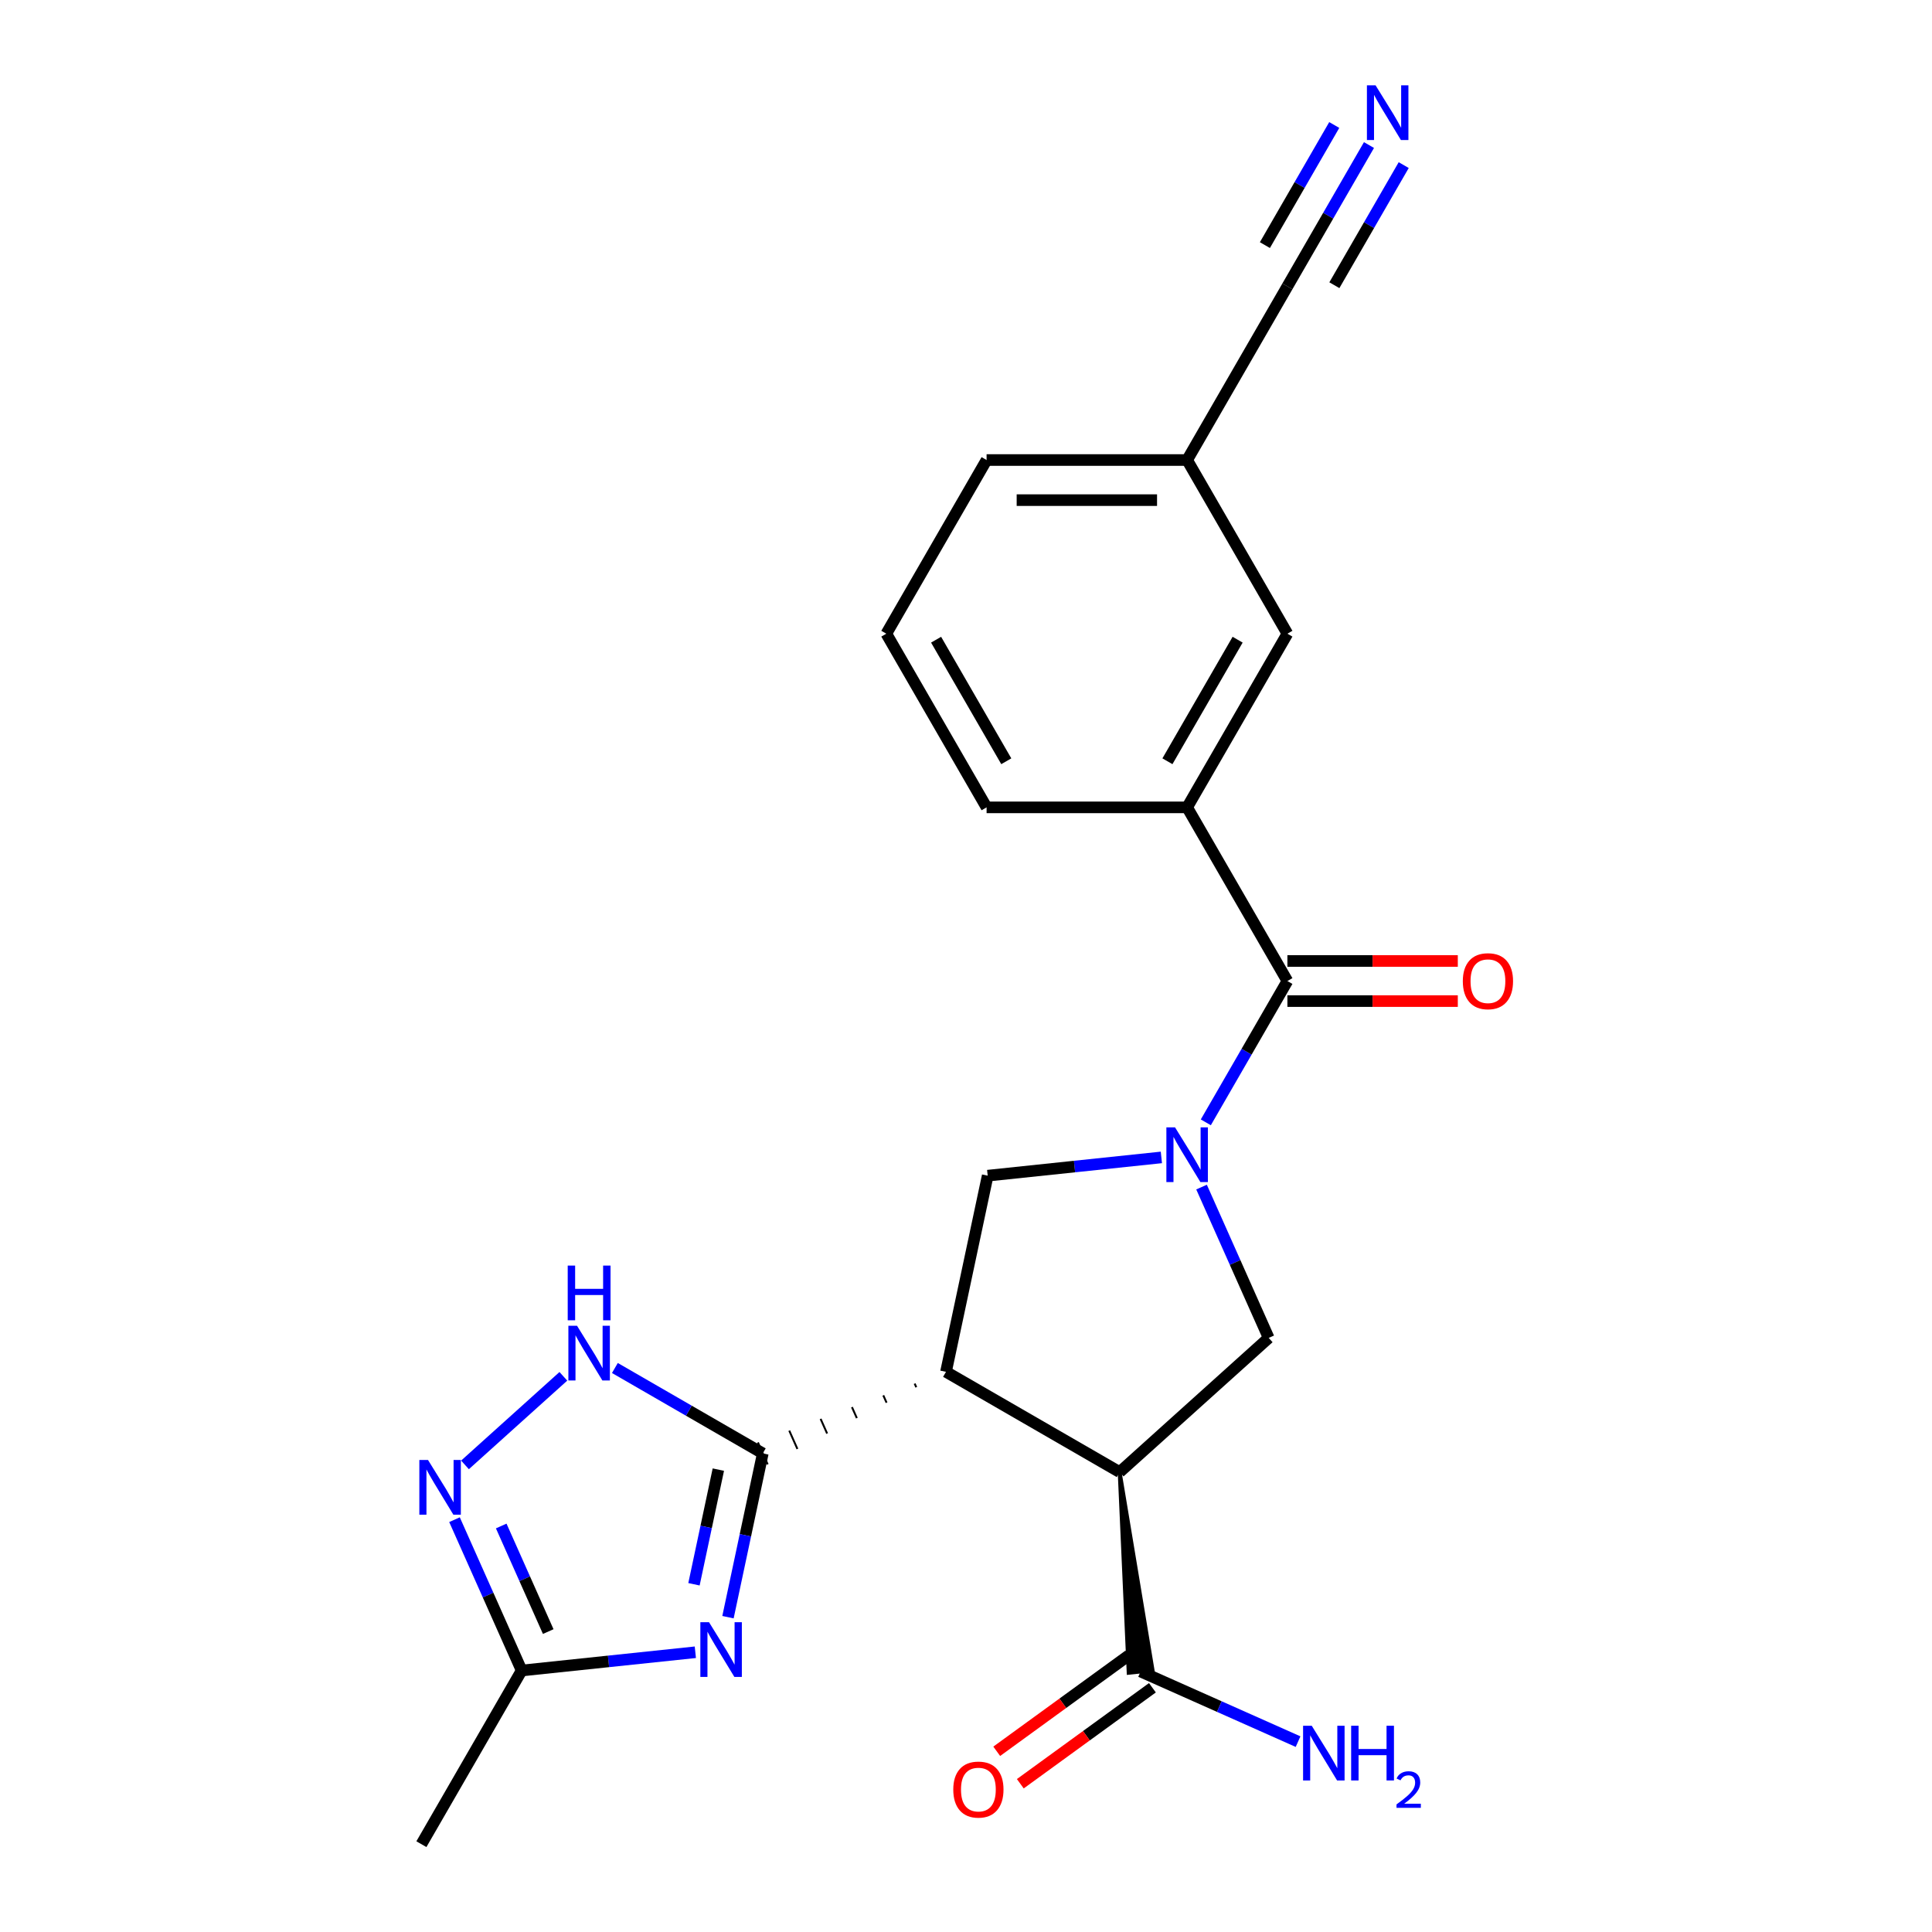 <?xml version='1.0' encoding='iso-8859-1'?>
<svg version='1.1' baseProfile='full'
              xmlns='http://www.w3.org/2000/svg'
                      xmlns:rdkit='http://www.rdkit.org/xml'
                      xmlns:xlink='http://www.w3.org/1999/xlink'
                  xml:space='preserve'
width='1000px' height='1000px' viewBox='0 0 1000 1000'>
<!-- END OF HEADER -->
<rect style='opacity:1.0;fill:#FFFFFF;stroke:none' width='1000' height='1000' x='0' y='0'> </rect>
<path class='bond-4' d='M 624.13,580.921 L 645.242,544.352' style='fill:none;fill-rule:evenodd;stroke:#0000FF;stroke-width:6px;stroke-linecap:butt;stroke-linejoin:miter;stroke-opacity:1' />
<path class='bond-4' d='M 645.242,544.352 L 666.355,507.784' style='fill:none;fill-rule:evenodd;stroke:#000000;stroke-width:6px;stroke-linecap:butt;stroke-linejoin:miter;stroke-opacity:1' />
<path class='bond-5' d='M 601.121,599.077 L 556.174,603.801' style='fill:none;fill-rule:evenodd;stroke:#0000FF;stroke-width:6px;stroke-linecap:butt;stroke-linejoin:miter;stroke-opacity:1' />
<path class='bond-5' d='M 556.174,603.801 L 511.227,608.525' style='fill:none;fill-rule:evenodd;stroke:#000000;stroke-width:6px;stroke-linecap:butt;stroke-linejoin:miter;stroke-opacity:1' />
<path class='bond-7' d='M 621.916,614.431 L 639.295,653.465' style='fill:none;fill-rule:evenodd;stroke:#0000FF;stroke-width:6px;stroke-linecap:butt;stroke-linejoin:miter;stroke-opacity:1' />
<path class='bond-7' d='M 639.295,653.465 L 656.675,692.5' style='fill:none;fill-rule:evenodd;stroke:#000000;stroke-width:6px;stroke-linecap:butt;stroke-linejoin:miter;stroke-opacity:1' />
<path class='bond-0' d='M 489.646,710.055 L 511.227,608.525' style='fill:none;fill-rule:evenodd;stroke:#000000;stroke-width:6px;stroke-linecap:butt;stroke-linejoin:miter;stroke-opacity:1' />
<path class='bond-1' d='M 473.42,716.144 L 474.264,718.04' style='fill:none;fill-rule:evenodd;stroke:#000000;stroke-width:1.0px;stroke-linecap:butt;stroke-linejoin:miter;stroke-opacity:1' />
<path class='bond-1' d='M 457.193,722.232 L 458.882,726.025' style='fill:none;fill-rule:evenodd;stroke:#000000;stroke-width:1.0px;stroke-linecap:butt;stroke-linejoin:miter;stroke-opacity:1' />
<path class='bond-1' d='M 440.967,728.32 L 443.5,734.009' style='fill:none;fill-rule:evenodd;stroke:#000000;stroke-width:1.0px;stroke-linecap:butt;stroke-linejoin:miter;stroke-opacity:1' />
<path class='bond-1' d='M 424.741,734.408 L 428.118,741.994' style='fill:none;fill-rule:evenodd;stroke:#000000;stroke-width:1.0px;stroke-linecap:butt;stroke-linejoin:miter;stroke-opacity:1' />
<path class='bond-1' d='M 408.515,740.496 L 412.736,749.979' style='fill:none;fill-rule:evenodd;stroke:#000000;stroke-width:1.0px;stroke-linecap:butt;stroke-linejoin:miter;stroke-opacity:1' />
<path class='bond-1' d='M 392.288,746.584 L 397.355,757.963' style='fill:none;fill-rule:evenodd;stroke:#000000;stroke-width:1.0px;stroke-linecap:butt;stroke-linejoin:miter;stroke-opacity:1' />
<path class='bond-23' d='M 489.646,710.055 L 579.538,761.954' style='fill:none;fill-rule:evenodd;stroke:#000000;stroke-width:6px;stroke-linecap:butt;stroke-linejoin:miter;stroke-opacity:1' />
<path class='bond-3' d='M 394.821,752.274 L 385.812,794.661' style='fill:none;fill-rule:evenodd;stroke:#000000;stroke-width:6px;stroke-linecap:butt;stroke-linejoin:miter;stroke-opacity:1' />
<path class='bond-3' d='M 385.812,794.661 L 376.802,837.049' style='fill:none;fill-rule:evenodd;stroke:#0000FF;stroke-width:6px;stroke-linecap:butt;stroke-linejoin:miter;stroke-opacity:1' />
<path class='bond-3' d='M 371.813,760.674 L 365.506,790.345' style='fill:none;fill-rule:evenodd;stroke:#000000;stroke-width:6px;stroke-linecap:butt;stroke-linejoin:miter;stroke-opacity:1' />
<path class='bond-3' d='M 365.506,790.345 L 359.199,820.016' style='fill:none;fill-rule:evenodd;stroke:#0000FF;stroke-width:6px;stroke-linecap:butt;stroke-linejoin:miter;stroke-opacity:1' />
<path class='bond-6' d='M 394.821,752.274 L 356.543,730.174' style='fill:none;fill-rule:evenodd;stroke:#000000;stroke-width:6px;stroke-linecap:butt;stroke-linejoin:miter;stroke-opacity:1' />
<path class='bond-6' d='M 356.543,730.174 L 318.265,708.074' style='fill:none;fill-rule:evenodd;stroke:#0000FF;stroke-width:6px;stroke-linecap:butt;stroke-linejoin:miter;stroke-opacity:1' />
<path class='bond-2' d='M 579.538,761.954 L 656.675,692.5' style='fill:none;fill-rule:evenodd;stroke:#000000;stroke-width:6px;stroke-linecap:butt;stroke-linejoin:miter;stroke-opacity:1' />
<path class='bond-10' d='M 579.538,761.954 L 584.194,865.835 L 596.581,864.533 Z' style='fill:#000000;fill-rule:evenodd;fill-opacity:1;stroke:#000000;stroke-width:2px;stroke-linecap:butt;stroke-linejoin:miter;stroke-opacity:1;' />
<path class='bond-9' d='M 359.906,855.205 L 314.958,859.929' style='fill:none;fill-rule:evenodd;stroke:#0000FF;stroke-width:6px;stroke-linecap:butt;stroke-linejoin:miter;stroke-opacity:1' />
<path class='bond-9' d='M 314.958,859.929 L 270.011,864.654' style='fill:none;fill-rule:evenodd;stroke:#000000;stroke-width:6px;stroke-linecap:butt;stroke-linejoin:miter;stroke-opacity:1' />
<path class='bond-11' d='M 666.355,507.784 L 614.456,417.892' style='fill:none;fill-rule:evenodd;stroke:#000000;stroke-width:6px;stroke-linecap:butt;stroke-linejoin:miter;stroke-opacity:1' />
<path class='bond-14' d='M 666.355,518.164 L 710.457,518.164' style='fill:none;fill-rule:evenodd;stroke:#000000;stroke-width:6px;stroke-linecap:butt;stroke-linejoin:miter;stroke-opacity:1' />
<path class='bond-14' d='M 710.457,518.164 L 754.558,518.164' style='fill:none;fill-rule:evenodd;stroke:#FF0000;stroke-width:6px;stroke-linecap:butt;stroke-linejoin:miter;stroke-opacity:1' />
<path class='bond-14' d='M 666.355,497.404 L 710.457,497.404' style='fill:none;fill-rule:evenodd;stroke:#000000;stroke-width:6px;stroke-linecap:butt;stroke-linejoin:miter;stroke-opacity:1' />
<path class='bond-14' d='M 710.457,497.404 L 754.558,497.404' style='fill:none;fill-rule:evenodd;stroke:#FF0000;stroke-width:6px;stroke-linecap:butt;stroke-linejoin:miter;stroke-opacity:1' />
<path class='bond-8' d='M 291.595,712.382 L 240.679,758.226' style='fill:none;fill-rule:evenodd;stroke:#0000FF;stroke-width:6px;stroke-linecap:butt;stroke-linejoin:miter;stroke-opacity:1' />
<path class='bond-24' d='M 235.252,786.584 L 252.632,825.619' style='fill:none;fill-rule:evenodd;stroke:#0000FF;stroke-width:6px;stroke-linecap:butt;stroke-linejoin:miter;stroke-opacity:1' />
<path class='bond-24' d='M 252.632,825.619 L 270.011,864.654' style='fill:none;fill-rule:evenodd;stroke:#000000;stroke-width:6px;stroke-linecap:butt;stroke-linejoin:miter;stroke-opacity:1' />
<path class='bond-24' d='M 259.431,789.851 L 271.597,817.175' style='fill:none;fill-rule:evenodd;stroke:#0000FF;stroke-width:6px;stroke-linecap:butt;stroke-linejoin:miter;stroke-opacity:1' />
<path class='bond-24' d='M 271.597,817.175 L 283.762,844.5' style='fill:none;fill-rule:evenodd;stroke:#000000;stroke-width:6px;stroke-linecap:butt;stroke-linejoin:miter;stroke-opacity:1' />
<path class='bond-20' d='M 270.011,864.654 L 218.112,954.545' style='fill:none;fill-rule:evenodd;stroke:#000000;stroke-width:6px;stroke-linecap:butt;stroke-linejoin:miter;stroke-opacity:1' />
<path class='bond-16' d='M 584.286,856.787 L 550.097,881.627' style='fill:none;fill-rule:evenodd;stroke:#000000;stroke-width:6px;stroke-linecap:butt;stroke-linejoin:miter;stroke-opacity:1' />
<path class='bond-16' d='M 550.097,881.627 L 515.907,906.467' style='fill:none;fill-rule:evenodd;stroke:#FF0000;stroke-width:6px;stroke-linecap:butt;stroke-linejoin:miter;stroke-opacity:1' />
<path class='bond-16' d='M 596.489,873.581 L 562.299,898.422' style='fill:none;fill-rule:evenodd;stroke:#000000;stroke-width:6px;stroke-linecap:butt;stroke-linejoin:miter;stroke-opacity:1' />
<path class='bond-16' d='M 562.299,898.422 L 528.109,923.262' style='fill:none;fill-rule:evenodd;stroke:#FF0000;stroke-width:6px;stroke-linecap:butt;stroke-linejoin:miter;stroke-opacity:1' />
<path class='bond-18' d='M 590.387,865.184 L 631.132,883.325' style='fill:none;fill-rule:evenodd;stroke:#000000;stroke-width:6px;stroke-linecap:butt;stroke-linejoin:miter;stroke-opacity:1' />
<path class='bond-18' d='M 631.132,883.325 L 671.877,901.465' style='fill:none;fill-rule:evenodd;stroke:#0000FF;stroke-width:6px;stroke-linecap:butt;stroke-linejoin:miter;stroke-opacity:1' />
<path class='bond-15' d='M 614.456,417.892 L 666.355,328' style='fill:none;fill-rule:evenodd;stroke:#000000;stroke-width:6px;stroke-linecap:butt;stroke-linejoin:miter;stroke-opacity:1' />
<path class='bond-15' d='M 604.263,394.028 L 640.592,331.104' style='fill:none;fill-rule:evenodd;stroke:#000000;stroke-width:6px;stroke-linecap:butt;stroke-linejoin:miter;stroke-opacity:1' />
<path class='bond-19' d='M 614.456,417.892 L 510.658,417.892' style='fill:none;fill-rule:evenodd;stroke:#000000;stroke-width:6px;stroke-linecap:butt;stroke-linejoin:miter;stroke-opacity:1' />
<path class='bond-12' d='M 708.581,75.08 L 687.468,111.648' style='fill:none;fill-rule:evenodd;stroke:#0000FF;stroke-width:6px;stroke-linecap:butt;stroke-linejoin:miter;stroke-opacity:1' />
<path class='bond-12' d='M 687.468,111.648 L 666.355,148.217' style='fill:none;fill-rule:evenodd;stroke:#000000;stroke-width:6px;stroke-linecap:butt;stroke-linejoin:miter;stroke-opacity:1' />
<path class='bond-12' d='M 690.602,64.7 L 672.657,95.783' style='fill:none;fill-rule:evenodd;stroke:#0000FF;stroke-width:6px;stroke-linecap:butt;stroke-linejoin:miter;stroke-opacity:1' />
<path class='bond-12' d='M 672.657,95.783 L 654.711,126.866' style='fill:none;fill-rule:evenodd;stroke:#000000;stroke-width:6px;stroke-linecap:butt;stroke-linejoin:miter;stroke-opacity:1' />
<path class='bond-12' d='M 726.559,85.46 L 708.613,116.543' style='fill:none;fill-rule:evenodd;stroke:#0000FF;stroke-width:6px;stroke-linecap:butt;stroke-linejoin:miter;stroke-opacity:1' />
<path class='bond-12' d='M 708.613,116.543 L 690.667,147.626' style='fill:none;fill-rule:evenodd;stroke:#000000;stroke-width:6px;stroke-linecap:butt;stroke-linejoin:miter;stroke-opacity:1' />
<path class='bond-13' d='M 666.355,148.217 L 614.456,238.108' style='fill:none;fill-rule:evenodd;stroke:#000000;stroke-width:6px;stroke-linecap:butt;stroke-linejoin:miter;stroke-opacity:1' />
<path class='bond-17' d='M 666.355,328 L 614.456,238.108' style='fill:none;fill-rule:evenodd;stroke:#000000;stroke-width:6px;stroke-linecap:butt;stroke-linejoin:miter;stroke-opacity:1' />
<path class='bond-25' d='M 614.456,238.108 L 510.658,238.108' style='fill:none;fill-rule:evenodd;stroke:#000000;stroke-width:6px;stroke-linecap:butt;stroke-linejoin:miter;stroke-opacity:1' />
<path class='bond-25' d='M 598.886,258.868 L 526.228,258.868' style='fill:none;fill-rule:evenodd;stroke:#000000;stroke-width:6px;stroke-linecap:butt;stroke-linejoin:miter;stroke-opacity:1' />
<path class='bond-21' d='M 510.658,417.892 L 458.759,328' style='fill:none;fill-rule:evenodd;stroke:#000000;stroke-width:6px;stroke-linecap:butt;stroke-linejoin:miter;stroke-opacity:1' />
<path class='bond-21' d='M 520.851,394.028 L 484.522,331.104' style='fill:none;fill-rule:evenodd;stroke:#000000;stroke-width:6px;stroke-linecap:butt;stroke-linejoin:miter;stroke-opacity:1' />
<path class='bond-22' d='M 458.759,328 L 510.658,238.108' style='fill:none;fill-rule:evenodd;stroke:#000000;stroke-width:6px;stroke-linecap:butt;stroke-linejoin:miter;stroke-opacity:1' />
<path  class='atom-0' d='M 608.196 583.516
L 617.476 598.516
Q 618.396 599.996, 619.876 602.676
Q 621.356 605.356, 621.436 605.516
L 621.436 583.516
L 625.196 583.516
L 625.196 611.836
L 621.316 611.836
L 611.356 595.436
Q 610.196 593.516, 608.956 591.316
Q 607.756 589.116, 607.396 588.436
L 607.396 611.836
L 603.716 611.836
L 603.716 583.516
L 608.196 583.516
' fill='#0000FF'/>
<path  class='atom-4' d='M 366.981 839.644
L 376.261 854.644
Q 377.181 856.124, 378.661 858.804
Q 380.141 861.484, 380.221 861.644
L 380.221 839.644
L 383.981 839.644
L 383.981 867.964
L 380.101 867.964
L 370.141 851.564
Q 368.981 849.644, 367.741 847.444
Q 366.541 845.244, 366.181 844.564
L 366.181 867.964
L 362.501 867.964
L 362.501 839.644
L 366.981 839.644
' fill='#0000FF'/>
<path  class='atom-7' d='M 298.67 686.215
L 307.95 701.215
Q 308.87 702.695, 310.35 705.375
Q 311.83 708.055, 311.91 708.215
L 311.91 686.215
L 315.67 686.215
L 315.67 714.535
L 311.79 714.535
L 301.83 698.135
Q 300.67 696.215, 299.43 694.015
Q 298.23 691.815, 297.87 691.135
L 297.87 714.535
L 294.19 714.535
L 294.19 686.215
L 298.67 686.215
' fill='#0000FF'/>
<path  class='atom-7' d='M 293.85 655.063
L 297.69 655.063
L 297.69 667.103
L 312.17 667.103
L 312.17 655.063
L 316.01 655.063
L 316.01 683.383
L 312.17 683.383
L 312.17 670.303
L 297.69 670.303
L 297.69 683.383
L 293.85 683.383
L 293.85 655.063
' fill='#0000FF'/>
<path  class='atom-9' d='M 221.533 755.669
L 230.813 770.669
Q 231.733 772.149, 233.213 774.829
Q 234.693 777.509, 234.773 777.669
L 234.773 755.669
L 238.533 755.669
L 238.533 783.989
L 234.653 783.989
L 224.693 767.589
Q 223.533 765.669, 222.293 763.469
Q 221.093 761.269, 220.733 760.589
L 220.733 783.989
L 217.053 783.989
L 217.053 755.669
L 221.533 755.669
' fill='#0000FF'/>
<path  class='atom-13' d='M 711.994 44.165
L 721.274 59.165
Q 722.194 60.645, 723.674 63.325
Q 725.154 66.005, 725.234 66.165
L 725.234 44.165
L 728.994 44.165
L 728.994 72.485
L 725.114 72.485
L 715.154 56.085
Q 713.994 54.165, 712.754 51.965
Q 711.554 49.765, 711.194 49.085
L 711.194 72.485
L 707.514 72.485
L 707.514 44.165
L 711.994 44.165
' fill='#0000FF'/>
<path  class='atom-15' d='M 757.153 507.864
Q 757.153 501.064, 760.513 497.264
Q 763.873 493.464, 770.153 493.464
Q 776.433 493.464, 779.793 497.264
Q 783.153 501.064, 783.153 507.864
Q 783.153 514.744, 779.753 518.664
Q 776.353 522.544, 770.153 522.544
Q 763.913 522.544, 760.513 518.664
Q 757.153 514.784, 757.153 507.864
M 770.153 519.344
Q 774.473 519.344, 776.793 516.464
Q 779.153 513.544, 779.153 507.864
Q 779.153 502.304, 776.793 499.504
Q 774.473 496.664, 770.153 496.664
Q 765.833 496.664, 763.473 499.464
Q 761.153 502.264, 761.153 507.864
Q 761.153 513.584, 763.473 516.464
Q 765.833 519.344, 770.153 519.344
' fill='#FF0000'/>
<path  class='atom-17' d='M 493.413 926.275
Q 493.413 919.475, 496.773 915.675
Q 500.133 911.875, 506.413 911.875
Q 512.693 911.875, 516.053 915.675
Q 519.413 919.475, 519.413 926.275
Q 519.413 933.155, 516.013 937.075
Q 512.613 940.955, 506.413 940.955
Q 500.173 940.955, 496.773 937.075
Q 493.413 933.195, 493.413 926.275
M 506.413 937.755
Q 510.733 937.755, 513.053 934.875
Q 515.413 931.955, 515.413 926.275
Q 515.413 920.715, 513.053 917.915
Q 510.733 915.075, 506.413 915.075
Q 502.093 915.075, 499.733 917.875
Q 497.413 920.675, 497.413 926.275
Q 497.413 931.995, 499.733 934.875
Q 502.093 937.755, 506.413 937.755
' fill='#FF0000'/>
<path  class='atom-19' d='M 678.952 893.242
L 688.232 908.242
Q 689.152 909.722, 690.632 912.402
Q 692.112 915.082, 692.192 915.242
L 692.192 893.242
L 695.952 893.242
L 695.952 921.562
L 692.072 921.562
L 682.112 905.162
Q 680.952 903.242, 679.712 901.042
Q 678.512 898.842, 678.152 898.162
L 678.152 921.562
L 674.472 921.562
L 674.472 893.242
L 678.952 893.242
' fill='#0000FF'/>
<path  class='atom-19' d='M 699.352 893.242
L 703.192 893.242
L 703.192 905.282
L 717.672 905.282
L 717.672 893.242
L 721.512 893.242
L 721.512 921.562
L 717.672 921.562
L 717.672 908.482
L 703.192 908.482
L 703.192 921.562
L 699.352 921.562
L 699.352 893.242
' fill='#0000FF'/>
<path  class='atom-19' d='M 722.885 920.569
Q 723.571 918.8, 725.208 917.823
Q 726.845 916.82, 729.115 916.82
Q 731.94 916.82, 733.524 918.351
Q 735.108 919.882, 735.108 922.602
Q 735.108 925.374, 733.049 927.961
Q 731.016 930.548, 726.792 933.61
L 735.425 933.61
L 735.425 935.722
L 722.832 935.722
L 722.832 933.954
Q 726.317 931.472, 728.376 929.624
Q 730.461 927.776, 731.465 926.113
Q 732.468 924.45, 732.468 922.734
Q 732.468 920.938, 731.57 919.935
Q 730.673 918.932, 729.115 918.932
Q 727.61 918.932, 726.607 919.539
Q 725.604 920.146, 724.891 921.493
L 722.885 920.569
' fill='#0000FF'/>
</svg>

